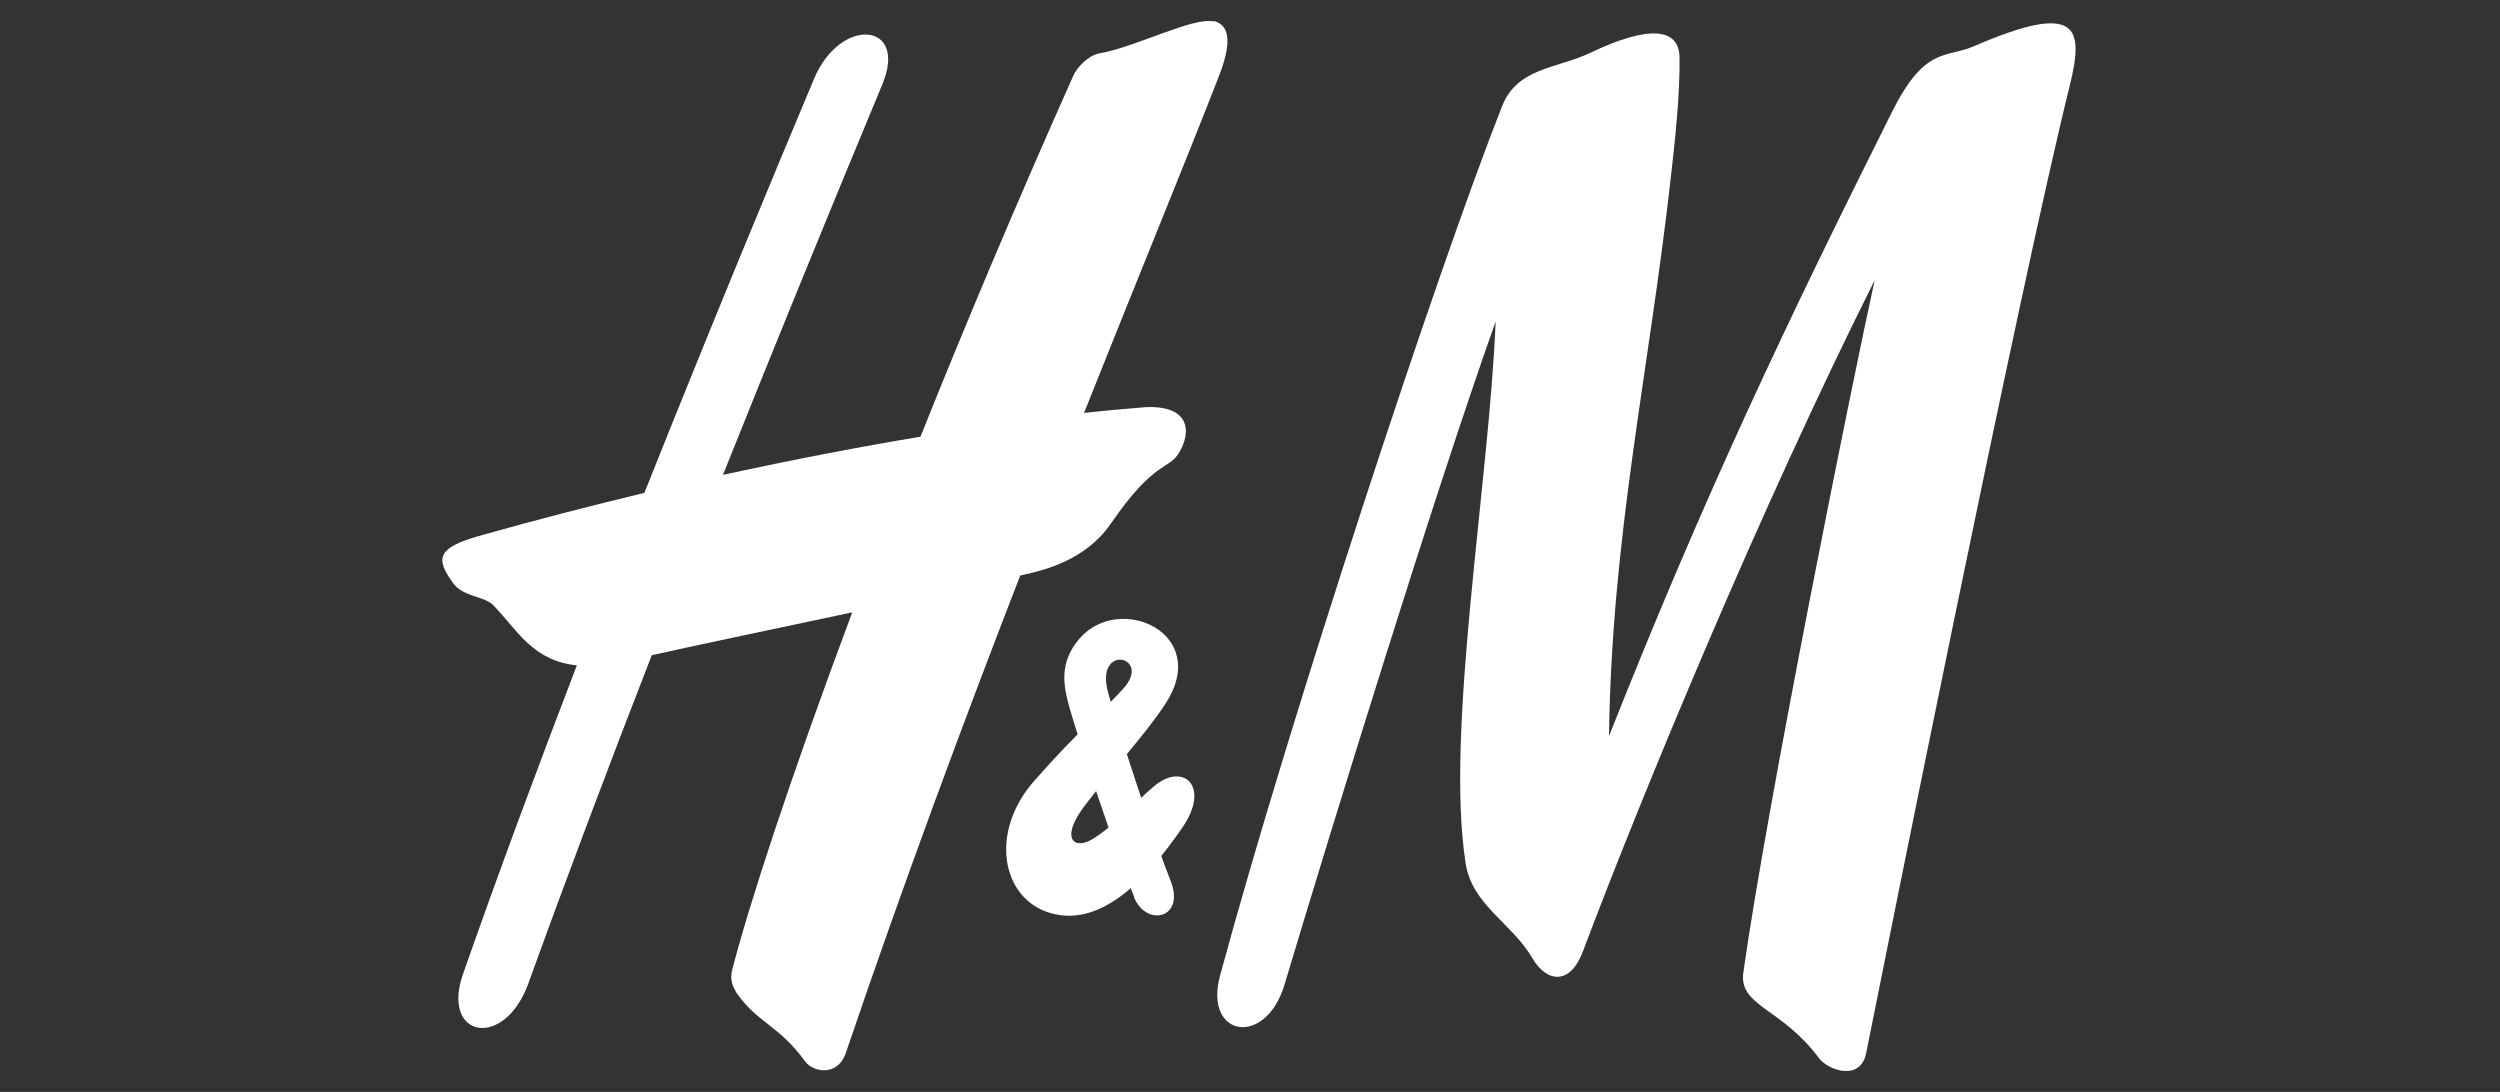 <?xml version="1.0" encoding="UTF-8"?> <svg xmlns="http://www.w3.org/2000/svg" width="87" height="38" viewBox="0 0 87 38" fill="none"><rect x="0" y="0" width="87" height="38" fill="#333333" stroke="none"/><g clip-path="url(#clip0_157_2285)"><path d="M55.336 1.841C57.397 0.856 58.423 0.981 58.447 1.982C58.471 3.279 58.279 5.014 58.134 6.265C57.364 13.072 56.09 18.629 55.993 25.616C59.361 17.113 62.192 11.196 65.833 3.912C66.988 1.591 67.725 2.029 68.68 1.614C72.376 0.012 72.513 0.989 72.032 2.959C70.235 10.227 65.648 33.119 64.943 36.644C64.742 37.66 63.603 37.23 63.307 36.832C61.992 35.058 60.508 35.026 60.668 33.846C61.494 27.969 64.47 13.229 65.239 9.75C61.286 17.644 57.196 27.508 55.087 33.104C54.646 34.292 53.828 34.206 53.323 33.338C52.609 32.119 51.23 31.494 51.005 30.048C50.283 25.46 51.831 16.714 52.048 11.189C49.899 17.23 46.29 28.962 44.702 34.261C44.053 36.457 41.879 36.097 42.457 33.956C44.862 25.061 50.043 9.328 52.28 3.678C52.81 2.349 54.189 2.388 55.336 1.841Z" fill="white"></path><path d="M42.224 0.747C41.527 0.582 39.506 1.645 38.263 1.856C37.87 1.927 37.493 2.333 37.357 2.622C35.368 7.077 33.58 11.329 32.032 15.198C30.051 15.526 27.741 15.964 25.159 16.526C27.012 11.892 28.88 7.327 30.709 2.927C31.607 0.762 29.241 0.559 28.327 2.747C27.132 5.592 24.903 10.931 22.425 17.152C20.604 17.59 18.68 18.082 16.667 18.652C15.207 19.067 15.143 19.442 15.777 20.302C16.122 20.778 16.843 20.731 17.172 21.067C18.022 21.951 18.544 22.998 20.075 23.154C18.712 26.703 17.349 30.368 16.114 33.893C15.336 36.105 17.541 36.558 18.391 34.214C19.754 30.439 21.198 26.617 22.681 22.802C23.916 22.521 26.899 21.896 29.658 21.31C27.469 27.156 26.033 31.595 25.48 33.752C25.376 34.167 25.552 34.401 25.64 34.565C26.378 35.612 27.084 35.659 28.03 36.949C28.287 37.301 29.153 37.496 29.442 36.621C31.471 30.649 33.556 25.053 35.504 20.028C36.314 19.856 37.766 19.512 38.656 18.223C40.236 15.925 40.693 16.394 41.069 15.69C41.543 14.815 41.23 13.994 39.546 14.197C39.546 14.197 38.904 14.244 37.725 14.369C39.594 9.672 41.238 5.686 42.417 2.654C42.818 1.622 42.874 0.872 42.216 0.723" fill="white"></path><path d="M39.458 31.212C39.891 32.283 41.254 31.963 40.741 30.665C40.212 29.344 38.904 25.374 38.559 24.092C38.094 22.365 40.115 22.842 39.089 23.967C38.207 24.936 37.621 25.327 35.993 27.172C34.422 28.954 34.847 31.259 36.531 31.767C38.431 32.346 40.107 30.306 41.142 28.805C42.144 27.359 41.174 26.507 40.163 27.359C39.514 27.906 38.76 28.758 37.998 29.212C37.381 29.579 36.892 29.188 37.718 28.078C38.68 26.797 39.746 25.718 40.548 24.506C42.176 22.037 38.961 20.614 37.573 22.216C36.827 23.068 37.02 23.913 37.22 24.631C37.549 25.788 38.76 29.469 39.466 31.204" fill="white"></path></g><defs><clipPath id="clip0_157_2285"><rect width="86.231" height="36.538" fill="white" transform="translate(0.692 0.731)"></rect></clipPath></defs></svg> 